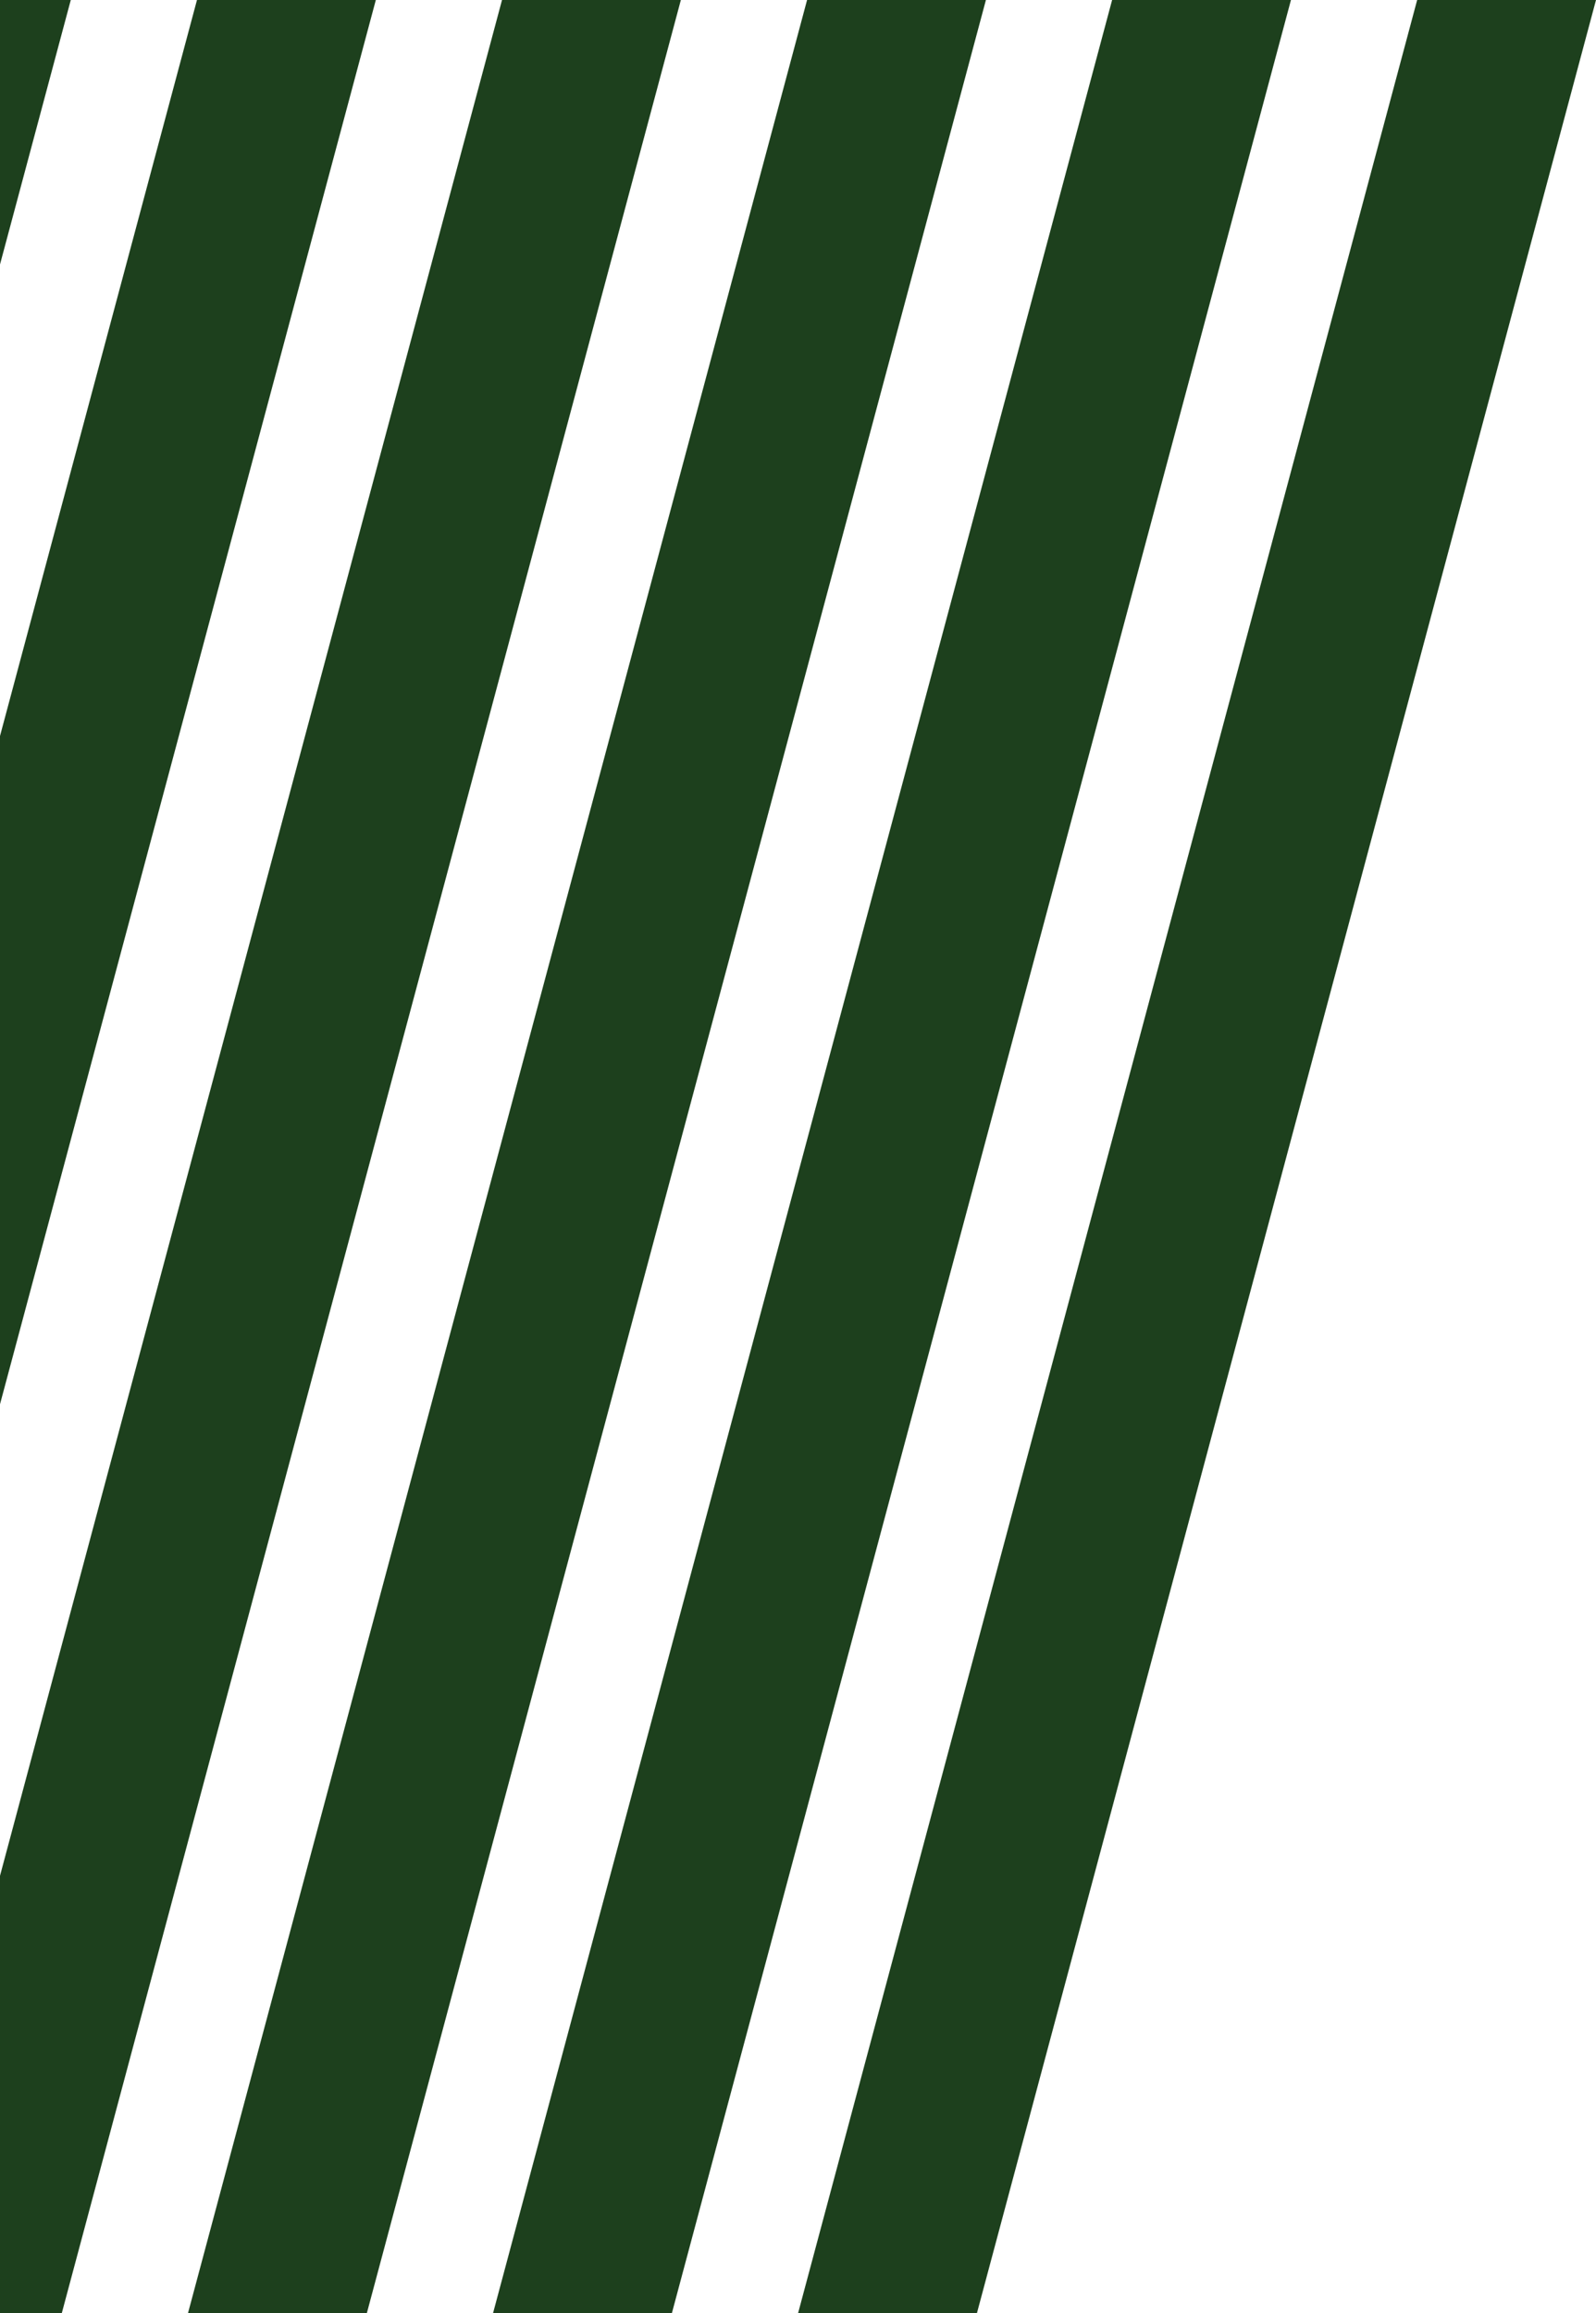 <svg xmlns="http://www.w3.org/2000/svg" width="345" height="500" fill="none" viewBox="0 0 345 500">
    <path fill="#1D401D" d="M-289.06 500L-155.24 0h38.53l-133.691 500h-38.659zM-25.3 500L108.52 0h38.659L13.359 500h-38.658zM-157.18 500L-23.36 0H15.3l-133.821 500h-38.659zM106.581 500L240.401 0h38.659L145.24 500h-38.659zM-223.12 500L-89.3 0h38.53l-133.691 500h-38.659zM40.64 500L174.462 0h38.659L79.3 500H40.64zM-91.24 500L42.58 0h38.66L-52.58 500h-38.66zM-355 500L-221.18 0h38.529l-133.69 500H-355zM172.521 500L306.341 0H345L211.18 500h-38.659z"/>
</svg>
